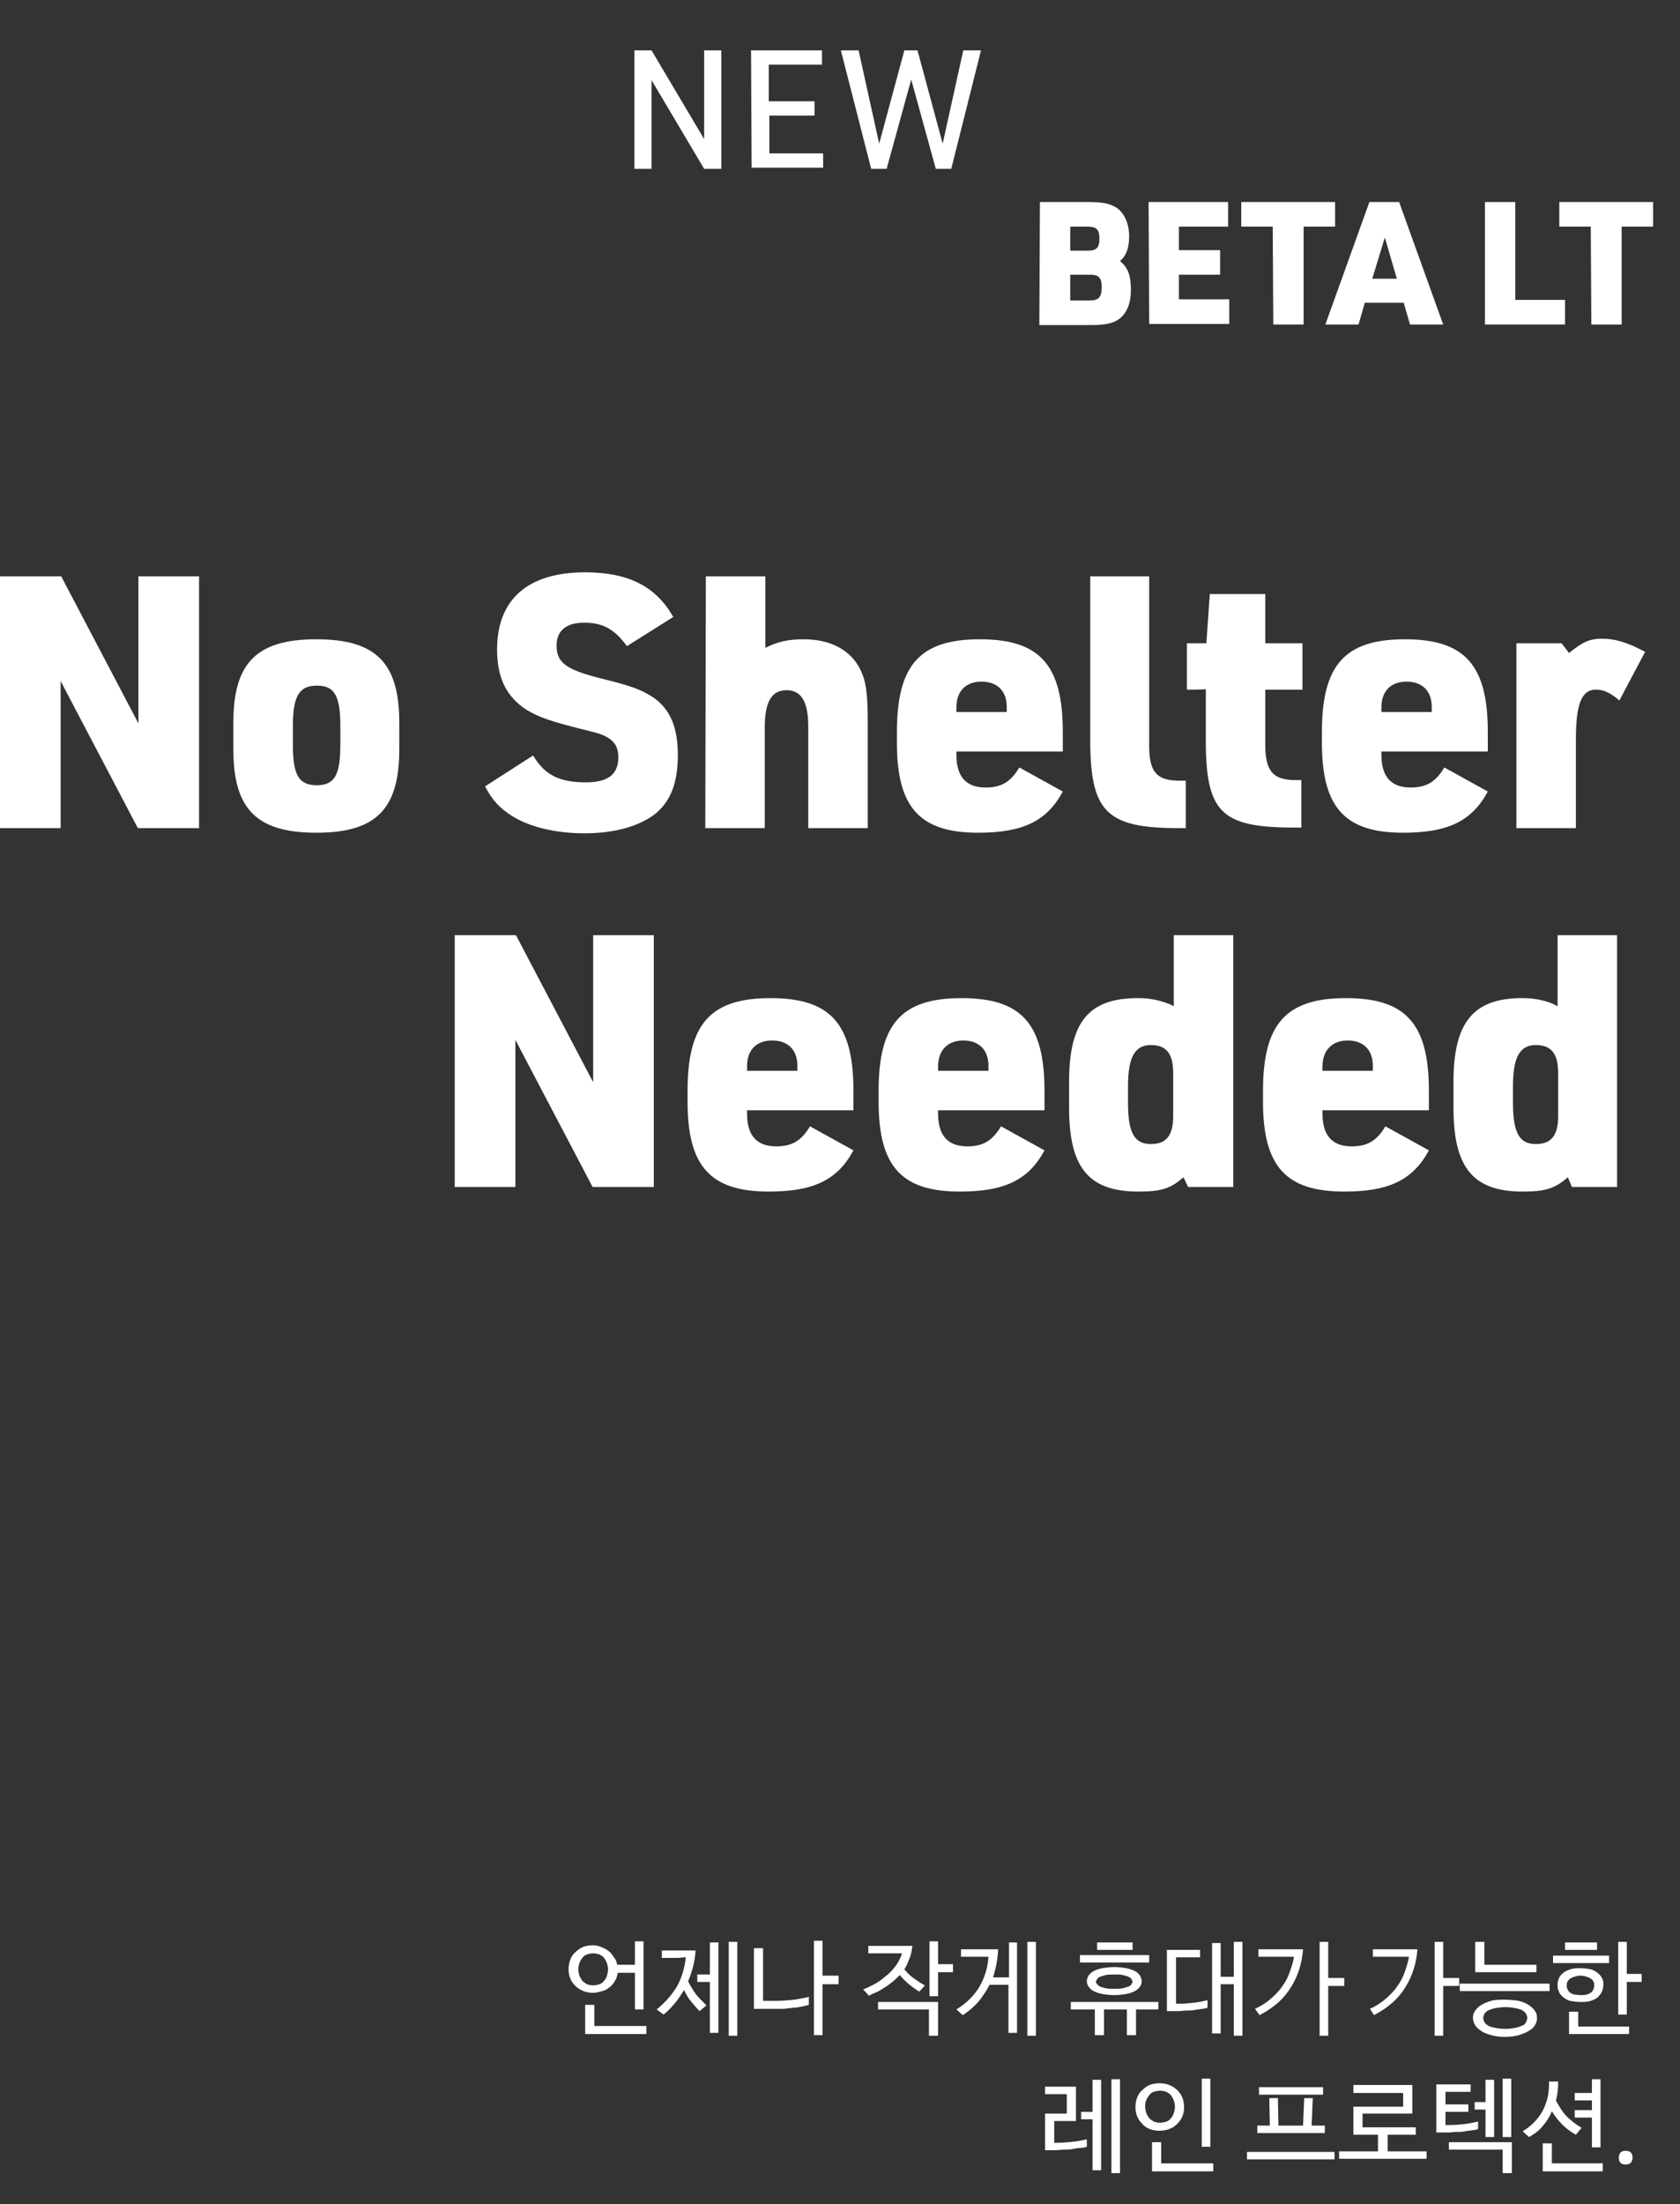 <?xml version="1.0" encoding="utf-8"?>
<!-- Generator: Adobe Illustrator 25.2.0, SVG Export Plug-In . SVG Version: 6.00 Build 0)  -->
<svg version="1.1" id="Layer_1" xmlns="http://www.w3.org/2000/svg" xmlns:xlink="http://www.w3.org/1999/xlink" x="0px" y="0px"
	 viewBox="0 0 293.7 385.1" style="enable-background:new 0 0 293.7 385.1;" xml:space="preserve">
<rect x="0" y="0" width="293.7" height="385.1" fill="#333333" stroke="none"/>
<style type="text/css">
	.st0{fill:#FFFFFF;}
</style>
<g>
	<g>
		<path class="st0" d="M0,100.7h10.7l13.5,25.7v-25.7h10.6v44H24.1L10.6,119v25.7H0V100.7z"/>
		<path class="st0" d="M40.8,126.2c0-10.4,4.1-14.5,14.5-14.5s14.5,4.1,14.5,14.5v4.8c0,10.4-4.1,14.5-14.5,14.5
			s-14.5-4.1-14.5-14.5C40.8,131,40.8,126.2,40.8,126.2z M59.5,126.9c0-5.3-1-7.1-4.1-7.1s-4.2,1.8-4.2,7.1v3.2c0,5.3,1,7.1,4.2,7.1
			c3.1,0,4.1-1.8,4.1-7.1V126.9z"/>
		<path class="st0" d="M93.2,132c2,3.4,4.6,4.7,9.2,4.7c3.9,0,5.7-1.4,5.7-4.4c0-2.3-1.2-3.6-4.4-4.4C96,126,94.4,125.4,92,124
			c-3.5-2.3-5.1-5.6-5.1-10.5c0-8.8,5.4-13.5,15.4-13.5c7.6,0,12.4,2.5,15.4,7.8l-8.1,5.1c-2.2-3-4.2-4.1-7.5-4.1
			c-3.1,0-4.8,1.4-4.8,4c0,3,1.7,4.2,7.6,5.7c5.6,1.4,7,1.9,9.2,3.3c3,2,4.4,5.2,4.4,10.1c0,4.8-1.2,7.9-3.7,10.1
			c-2.8,2.3-7.2,3.6-12.6,3.6c-5.1,0-9.7-1.1-12.8-3.1c-2-1.3-3.3-2.6-4.6-5.1L93.2,132z"/>
		<path class="st0" d="M123.4,100.7h10.4v12.5c2.2-1.1,4-1.5,6.7-1.5c5.1,0,8.8,2.2,10.3,6.2c0.7,1.8,0.9,4.2,0.9,8.4v18.4h-10.4
			V127c0-4.4-1.2-6.4-3.8-6.4s-3.8,2-3.8,6.5v17.6h-10.4L123.4,100.7C123.5,100.7,123.4,100.7,123.4,100.7z"/>
		<path class="st0" d="M167.2,131.9c0,3.8,1.7,5.7,5.1,5.7c2.8,0,4.4-1,5.9-3.5l7.6,4.2c-2.8,5.2-7,7.2-14.8,7.2
			c-10.2,0-14.2-4.4-14.2-15.7v-1.9c0-11.7,4-16.2,14.5-16.2s14.5,4.5,14.5,16.2v3.4h-18.6V131.9z M176,124.4v-0.9
			c0-2.8-1.7-4.4-4.4-4.4c-2.8,0-4.4,1.7-4.4,4.5v0.8H176z"/>
		<path class="st0" d="M200.9,100.7v29c-0.1,5.2,1.2,6.8,5.7,6.7h0.7v8.3h-1.1c-12.9,0-15.7-2.8-15.6-16.1v-27.9
			C190.6,100.7,200.9,100.7,200.9,100.7z"/>
		<path class="st0" d="M207.5,120.5v-8.1h3.4l0.6-8.6h9.7v8.6h6.5v8.1h-6.5v9.1c-0.1,5.2,1.3,6.8,5.7,6.7h0.6v8.3h-1.1
			c-13.1,0-15.7-2.6-15.6-16.1v-8.1C210.9,120.5,207.5,120.5,207.5,120.5z"/>
		<path class="st0" d="M241.5,131.9c0,3.8,1.7,5.7,5.1,5.7c2.8,0,4.4-1,5.9-3.5l7.6,4.2c-2.8,5.2-7,7.2-14.8,7.2
			c-10.2,0-14.2-4.4-14.2-15.7v-1.9c0-11.7,4-16.2,14.5-16.2s14.5,4.5,14.5,16.2v3.4h-18.6V131.9L241.5,131.9z M250.3,124.4v-0.9
			c0-2.8-1.7-4.4-4.4-4.4c-2.8,0-4.4,1.7-4.4,4.5v0.8H250.3z"/>
		<path class="st0" d="M265.1,112.4h7.9l1.3,1.7c2.2-1.8,3.5-2.5,5.7-2.5c2.5,0,4.6,0.7,7.6,2.3l-4.5,8.5c-1.6-1.4-2.8-1.9-4.1-1.9
			c-2.5,0-3.5,2.5-3.5,8.7v15.5h-10.4V112.4L265.1,112.4z"/>
		<path class="st0" d="M79.5,163.4h10.7l13.5,25.7v-25.7h10.6v44h-10.7l-13.5-25.7v25.7H79.5V163.4z"/>
		<path class="st0" d="M130.6,194.6c0,3.8,1.7,5.7,5.1,5.7c2.8,0,4.4-1,5.9-3.5l7.6,4.2c-2.8,5.2-7,7.2-14.8,7.2
			c-10.2,0-14.2-4.4-14.2-15.7v-1.9c0-11.7,4-16.2,14.5-16.2s14.5,4.5,14.5,16.2v3.4h-18.6V194.6L130.6,194.6z M139.4,187.1v-0.9
			c0-2.8-1.7-4.4-4.4-4.4c-2.8,0-4.4,1.7-4.4,4.5v0.8L139.4,187.1L139.4,187.1z"/>
		<path class="st0" d="M164,194.6c0,3.8,1.7,5.7,5.1,5.7c2.8,0,4.4-1,5.9-3.5l7.6,4.2c-2.8,5.2-7,7.2-14.8,7.2
			c-10.2,0-14.2-4.4-14.2-15.7v-1.9c0-11.7,4-16.2,14.5-16.2s14.5,4.5,14.5,16.2v3.4H164V194.6L164,194.6z M172.8,187.1v-0.9
			c0-2.8-1.7-4.4-4.4-4.4s-4.4,1.7-4.4,4.5v0.8L172.8,187.1L172.8,187.1z"/>
		<path class="st0" d="M206.9,205.7c-2.3,2-3.9,2.5-7.9,2.5c-8.6,0-12.1-4.1-12.1-14.6V189c0-10.4,3.4-14.6,12-14.6
			c1.7,0,3,0.2,4.6,0.7c0.3,0.1,0.3,0.1,1.1,0.4c0.2,0.1,0.3,0.2,0.6,0.3v-12.4h10.4v44h-7.9L206.9,205.7z M197.2,192.7
			c0,5.2,1.1,7.2,4,7.2c2.7,0,3.9-1.5,3.9-4.9v-7.5c0-3.4-1.2-4.9-3.9-4.9c-2.8,0-4,2.1-4,7.2V192.7z"/>
		<path class="st0" d="M231.2,194.6c0,3.8,1.7,5.7,5.1,5.7c2.8,0,4.4-1,5.9-3.5l7.6,4.2c-2.8,5.2-7,7.2-14.8,7.2
			c-10.2,0-14.2-4.4-14.2-15.7v-1.9c0-11.7,4-16.2,14.5-16.2s14.5,4.5,14.5,16.2v3.4h-18.6V194.6L231.2,194.6z M240,187.1v-0.9
			c0-2.8-1.7-4.4-4.4-4.4s-4.4,1.7-4.4,4.5v0.8L240,187.1L240,187.1z"/>
		<path class="st0" d="M274.1,205.7c-2.3,2-4,2.5-7.9,2.5c-8.6,0-12.1-4.1-12.1-14.6V189c0-10.4,3.5-14.6,12-14.6
			c1.7,0,3,0.2,4.6,0.7c0.3,0.1,0.3,0.1,1,0.4c0.2,0.1,0.3,0.2,0.6,0.3v-12.4h10.4v44h-7.9L274.1,205.7z M264.5,192.7
			c0,5.2,1.1,7.2,4,7.2c2.7,0,3.9-1.5,3.9-4.9v-7.5c0-3.4-1.2-4.9-3.9-4.9c-2.8,0-4,2.1-4,7.2V192.7z"/>
	</g>
	<g>
		<path class="st0" d="M110.9,8.8h3l9.2,15.5V8.8h3v20.7h-3L113.9,14v15.5h-3V8.8z"/>
		<path class="st0" d="M131.3,8.8h12.4v2.5h-9.3v6.4h8v2.5h-7.9v6.6h9.4v2.5h-12.5L131.3,8.8L131.3,8.8z"/>
		<path class="st0" d="M147,8.8h3.1l3.6,16.3l4.4-16.3h2.3l4.4,16.3l3.6-16.3h3.1l-5.2,20.7h-2.7l-4.3-15.6L155,29.5h-2.7L147,8.8z"
			/>
		<path class="st0" d="M181.8,35.3h8.6c2.7,0,4.1,0.4,5.2,1.3c1.1,1,1.8,2.6,1.8,4.7c0,2-0.5,3.4-1.6,4.3c1.5,1.3,1.9,2.6,1.9,5.1
			c0,2.3-0.7,4-2,5c-1.1,0.8-2.4,1.1-5,1.1h-9L181.8,35.3L181.8,35.3z M190.1,43.8c1.6,0,2.1-0.5,2.1-2.1s-0.5-2.1-2.1-2.1h-3v4.2
			C187.1,43.8,190.1,43.8,190.1,43.8z M190.5,52.5c1.6,0,2.1-0.6,2.1-2.3s-0.5-2.2-2.1-2.2h-3.4v4.5H190.5z"/>
		<path class="st0" d="M200.8,35.3h13.9v4.3h-8.6v4.1h7.2V48h-7.2v4.3h8.8v4.3h-14L200.8,35.3L200.8,35.3z"/>
		<path class="st0" d="M222.5,39.6H217v-4.3h16.4v4.3h-5.5v17.1h-5.3L222.5,39.6L222.5,39.6z"/>
		<path class="st0" d="M238.6,52.9l-1.1,3.8h-5.8l7.7-21.4h5.2l7.7,21.4h-5.8l-1.1-3.8C245.4,52.9,238.6,52.9,238.6,52.9z
			 M242.1,41.5l-2.2,7.2h4.3L242.1,41.5z"/>
		<path class="st0" d="M259.6,35.3h5.3v17.1h8.7v4.3h-14V35.3z"/>
		<path class="st0" d="M278.1,39.6h-5.5v-4.3H289v4.3h-5.5v17.1h-5.3L278.1,39.6L278.1,39.6z"/>
	</g>
</g>
<g>
	<path class="st0" d="M107.9,343.3h3.1v-4.1h1.5v11.9H111v-6.4h-3c-0.1,0.5-0.2,1-0.5,1.4c-0.2,0.4-0.5,0.8-0.9,1.1
		c-0.4,0.3-0.8,0.6-1.3,0.7s-1,0.3-1.6,0.3c-0.6,0-1.2-0.1-1.7-0.3c-0.5-0.2-1-0.5-1.4-0.9s-0.7-0.8-0.9-1.3c-0.2-0.5-0.3-1-0.3-1.6
		c0-0.6,0.1-1.2,0.3-1.7c0.2-0.5,0.5-1,0.9-1.3c0.4-0.4,0.8-0.7,1.3-0.9c0.5-0.2,1.1-0.3,1.7-0.3c0.6,0,1.1,0.1,1.5,0.3
		c0.5,0.2,0.9,0.4,1.3,0.7c0.4,0.3,0.7,0.7,0.9,1.1C107.7,342.4,107.8,342.8,107.9,343.3z M101.1,344.1c0,0.4,0.1,0.8,0.2,1.1
		s0.3,0.6,0.5,0.9c0.2,0.2,0.5,0.4,0.8,0.6c0.3,0.1,0.7,0.2,1.1,0.2c0.4,0,0.8-0.1,1.1-0.2c0.3-0.1,0.6-0.3,0.8-0.6
		c0.2-0.2,0.4-0.5,0.5-0.9c0.1-0.3,0.2-0.7,0.2-1.1c0-0.4-0.1-0.8-0.2-1.1c-0.1-0.3-0.3-0.6-0.5-0.9c-0.2-0.3-0.5-0.4-0.8-0.6
		c-0.3-0.1-0.7-0.2-1.1-0.2c-0.4,0-0.8,0.1-1.1,0.2c-0.3,0.1-0.6,0.3-0.8,0.6c-0.2,0.3-0.4,0.5-0.5,0.9
		C101.2,343.3,101.1,343.7,101.1,344.1z M112.9,355.4h-10.6v-5.1h1.6v3.7h9.1V355.4z"/>
	<path class="st0" d="M119.9,342c-0.5,0-1,0.1-1.5,0.1c-0.5,0-1.1,0-1.6,0h-1.1v-1.3h2c0.6,0,1.3,0,1.9,0s1.3,0,2,0
		c-0.1,1.9-0.6,3.7-1.3,5.4c0.4,0.8,0.9,1.6,1.4,2.3c0.6,0.7,1.2,1.3,1.8,1.9l-1.2,1c-0.5-0.5-1-1.1-1.5-1.7c-0.5-0.6-0.9-1.3-1.2-2
		c-0.5,0.8-1,1.6-1.6,2.3c-0.6,0.7-1.2,1.4-2,2l-1.2-0.9c1.5-1.2,2.7-2.6,3.6-4.1C119.2,345.5,119.7,343.8,119.9,342z M124.1,339.4
		h1.5v15.8h-1.5v-8.9h-2.2v-1.3h2.2V339.4z M128.9,355.7h-1.5v-16.4h1.5V355.7z"/>
	<path class="st0" d="M135.3,351h-3.5v-10.6h1.6v9.2h2.2c1.2,0,2.3-0.1,3.3-0.2c1-0.2,1.8-0.3,2.5-0.5v1.4c-0.3,0.1-0.8,0.2-1.2,0.3
		c-0.5,0.1-1,0.2-1.5,0.2c-0.5,0.1-1.1,0.1-1.6,0.2C136.4,351,135.9,351,135.3,351z M146.6,346.7h-2.8v8.9h-1.5v-16.5h1.5v6.1h2.8
		V346.7z"/>
	<path class="st0" d="M158.1,344.1c0.5,0.6,1,1.1,1.7,1.6s1.3,0.9,1.9,1.2l-1,1.1c-0.6-0.4-1.2-0.8-1.8-1.3s-1.1-1-1.6-1.6
		c-0.4,0.4-0.8,0.8-1.3,1.2s-0.9,0.7-1.4,1c-0.5,0.3-0.9,0.6-1.4,0.8c-0.5,0.2-0.9,0.4-1.3,0.6l-1-1.1c0.8-0.3,1.6-0.7,2.3-1.1
		s1.4-1,2-1.5s1.1-1.1,1.6-1.8c0.4-0.6,0.7-1.3,0.9-1.9c-0.7,0-1.3,0-2,0c-0.7,0-1.3,0-2,0h-1.9V340h3c0.8,0,1.5,0,2.3,0
		c0.8,0,1.6,0,2.4,0c-0.1,0.8-0.2,1.5-0.5,2.2S158.5,343.5,158.1,344.1z M162.4,355.7v-4.6h-8.9v-1.3H164v5.9H162.4z M166.6,344.6
		H164v4.2h-1.5v-9.6h1.5v4h2.6V344.6z"/>
	<path class="st0" d="M176.3,339.4h1.5v15.8h-1.5v-8.4H173c-0.5,1-1.2,2-1.9,2.9c-0.8,0.9-1.7,1.7-2.8,2.4l-1.1-1
		c1.8-1.1,3.2-2.5,4.1-4.1c0.9-1.6,1.4-3.3,1.5-5.1c-0.6,0-1.2,0-1.8,0c-0.6,0-1.2,0-1.8,0H168v-1.3h2.2c0.7,0,1.4,0,2.1,0
		c0.7,0,1.4,0,2.2,0c-0.1,1.8-0.4,3.4-0.9,4.9h2.8V339.4z M181.1,355.7h-1.5v-16.4h1.5V355.7z"/>
	<path class="st0" d="M187.2,351.1v-1.3h15.3v1.3h-3.9v4.5h-1.6v-4.5h-4v4.5h-1.6v-4.5H187.2z M200.9,341.6v1.3h-12.1v-1.3H200.9z
		 M199.6,346.2c0,0.3-0.1,0.6-0.3,0.9c-0.2,0.3-0.5,0.6-0.9,0.8c-0.4,0.2-0.9,0.4-1.5,0.5c-0.6,0.1-1.3,0.2-2.1,0.2
		c-0.8,0-1.5-0.1-2.1-0.2c-0.6-0.1-1.1-0.3-1.5-0.5c-0.4-0.2-0.7-0.5-0.9-0.8c-0.2-0.3-0.3-0.6-0.3-0.9c0-0.3,0.1-0.7,0.3-1
		c0.2-0.3,0.5-0.6,0.9-0.8c0.4-0.2,0.9-0.4,1.5-0.5s1.3-0.2,2.1-0.2s1.5,0.1,2.1,0.2s1.1,0.3,1.5,0.5s0.7,0.5,0.9,0.8
		C199.5,345.6,199.6,345.9,199.6,346.2z M198,339.4v1.3h-6.2v-1.3H198z M198,346.3c0-0.1-0.1-0.3-0.2-0.5c-0.1-0.2-0.3-0.3-0.5-0.4
		s-0.6-0.2-1-0.3c-0.4-0.1-0.9-0.1-1.5-0.1c-0.6,0-1.1,0-1.5,0.1s-0.7,0.2-1,0.3s-0.4,0.3-0.5,0.4c-0.1,0.2-0.2,0.3-0.2,0.5
		c0,0.1,0.1,0.3,0.2,0.4c0.1,0.1,0.3,0.3,0.5,0.4s0.6,0.2,1,0.3s0.9,0.1,1.5,0.1c0.6,0,1.1,0,1.5-0.1c0.4-0.1,0.7-0.2,1-0.3
		s0.4-0.3,0.5-0.4C197.9,346.5,198,346.4,198,346.3z"/>
	<path class="st0" d="M204,351.4v-10.7h5.8v1.3h-4.2v8.1h0.6c1,0,1.9-0.1,2.8-0.2s1.5-0.3,2.1-0.4v1.3c-0.3,0.1-0.6,0.2-1,0.2
		c-0.4,0.1-0.8,0.1-1.3,0.2c-0.4,0.1-0.9,0.1-1.4,0.1c-0.5,0-0.9,0.1-1.4,0.1H204z M217.2,355.7h-1.5v-9h-2.3v8.6h-1.5v-15.8h1.5
		v5.9h2.3v-6.1h1.5V355.7z"/>
	<path class="st0" d="M219.4,351c1.1-0.5,2-1.1,2.8-1.8c0.8-0.7,1.5-1.4,2-2.2c0.6-0.8,1-1.6,1.3-2.5c0.3-0.9,0.6-1.7,0.7-2.6
		c-0.7,0-1.5,0-2.2,0c-0.7,0-1.4,0-2.2,0H220v-1.3h2.8c0.8,0,1.7,0,2.5,0s1.7,0,2.5,0c-0.2,2.5-0.9,4.7-2.1,6.6
		c-1.2,2-3,3.6-5.5,4.9L219.4,351z M235,347h-2.8v8.7h-1.5v-16.4h1.5v6.3h2.8V347z"/>
	<path class="st0" d="M239.5,351c1.1-0.5,2-1.1,2.8-1.8c0.8-0.7,1.5-1.4,2-2.2c0.6-0.8,1-1.6,1.3-2.5c0.3-0.9,0.6-1.7,0.7-2.6
		c-0.7,0-1.5,0-2.2,0c-0.7,0-1.4,0-2.2,0h-1.9v-1.3h2.8c0.8,0,1.7,0,2.5,0s1.7,0,2.5,0c-0.2,2.5-0.9,4.7-2.1,6.6
		c-1.2,2-3,3.6-5.5,4.9L239.5,351z M255.1,347h-2.8v8.7h-1.5v-16.4h1.5v6.3h2.8V347z"/>
	<path class="st0" d="M270.9,346.6v1.3h-15.7v-1.3H270.9z M268.7,352.6c0,0.5-0.1,0.9-0.4,1.3c-0.2,0.4-0.6,0.7-1.1,1
		c-0.5,0.3-1.1,0.5-1.7,0.7c-0.7,0.2-1.5,0.3-2.4,0.3c-0.9,0-1.7-0.1-2.4-0.3c-0.7-0.2-1.3-0.4-1.7-0.7c-0.5-0.3-0.8-0.6-1.1-1
		c-0.2-0.4-0.4-0.8-0.4-1.3c0-0.5,0.1-0.9,0.4-1.3s0.6-0.7,1.1-1c0.5-0.3,1-0.5,1.7-0.7c0.7-0.2,1.5-0.2,2.4-0.2
		c0.9,0,1.7,0.1,2.4,0.2c0.7,0.2,1.3,0.4,1.7,0.7c0.5,0.3,0.8,0.6,1.1,1S268.7,352.1,268.7,352.6z M257.9,339.3h1.6v4h9.1v1.3h-10.7
		V339.3z M267,352.6c0-0.3-0.1-0.5-0.2-0.7c-0.1-0.2-0.3-0.4-0.6-0.6c-0.3-0.2-0.7-0.3-1.2-0.4c-0.5-0.1-1.1-0.2-1.8-0.2
		c-0.7,0-1.4,0.1-1.9,0.2c-0.5,0.1-0.9,0.3-1.2,0.4c-0.3,0.2-0.5,0.4-0.6,0.6c-0.1,0.2-0.2,0.5-0.2,0.7c0,0.2,0.1,0.5,0.2,0.7
		c0.1,0.2,0.3,0.4,0.6,0.6c0.3,0.2,0.7,0.3,1.2,0.4c0.5,0.1,1.1,0.2,1.9,0.2c0.7,0,1.3-0.1,1.8-0.2c0.5-0.1,0.9-0.3,1.2-0.4
		s0.5-0.4,0.6-0.6C266.9,353.1,267,352.8,267,352.6z"/>
	<path class="st0" d="M271.5,343v-1.3h9.8v1.3H271.5z M276.3,349.8c-0.7,0-1.3-0.1-1.8-0.2s-0.9-0.4-1.3-0.7c-0.3-0.3-0.6-0.6-0.7-1
		c-0.2-0.4-0.2-0.7-0.2-1.1c0-0.4,0.1-0.8,0.2-1.1c0.2-0.4,0.4-0.7,0.7-0.9c0.3-0.3,0.7-0.5,1.3-0.7s1.1-0.2,1.8-0.2
		c0.7,0,1.3,0.1,1.8,0.2s0.9,0.4,1.3,0.7c0.3,0.3,0.6,0.6,0.7,0.9c0.2,0.4,0.2,0.7,0.2,1.1c0,0.4-0.1,0.8-0.2,1.1
		c-0.2,0.4-0.4,0.7-0.7,1c-0.3,0.3-0.7,0.5-1.3,0.7S277,349.8,276.3,349.8z M273.6,340.7v-1.3h5.6v1.3H273.6z M276.3,348.6
		c0.4,0,0.8,0,1.1-0.1c0.3-0.1,0.6-0.2,0.8-0.4c0.2-0.2,0.3-0.3,0.4-0.6s0.1-0.4,0.1-0.6c0-0.2,0-0.4-0.1-0.6s-0.2-0.4-0.4-0.5
		c-0.2-0.2-0.5-0.3-0.8-0.4c-0.3-0.1-0.7-0.2-1.1-0.2s-0.8,0.1-1.1,0.2c-0.3,0.1-0.6,0.2-0.8,0.4c-0.2,0.2-0.3,0.3-0.4,0.5
		s-0.1,0.4-0.1,0.6c0,0.2,0,0.4,0.1,0.6s0.2,0.4,0.4,0.6c0.2,0.2,0.5,0.3,0.8,0.4C275.5,348.5,275.9,348.6,276.3,348.6z
		 M284.8,355.4h-10.5v-3.9h1.6v2.6h8.9V355.4z M287,346.3h-2.6v5.7h-1.5v-12.7h1.5v5.6h2.6V346.3z"/>
	<path class="st0" d="M182.7,375.8v-6.5h3.8v-3.4h-3.8v-1.3h5.4v6h-3.8v3.8h0.5c1.1,0,2.1-0.1,3-0.2c0.9-0.1,1.6-0.3,2.2-0.4v1.3
		c-0.3,0.1-0.7,0.2-1.1,0.2s-0.9,0.1-1.4,0.2c-0.5,0.1-1,0.1-1.5,0.1s-1,0.1-1.5,0.1H182.7z M191,363.4h1.5v15.8H191v-8.9h-2V369h2
		V363.4z M195.8,379.7h-1.5v-16.4h1.5V379.7z"/>
	<path class="st0" d="M198.5,368.2c0-0.6,0.1-1.2,0.3-1.7c0.2-0.5,0.5-1,0.9-1.3c0.4-0.4,0.8-0.7,1.3-0.9c0.5-0.2,1.1-0.3,1.7-0.3
		c0.6,0,1.2,0.1,1.7,0.3c0.5,0.2,1,0.5,1.4,0.9c0.4,0.4,0.7,0.8,0.9,1.3c0.2,0.5,0.3,1.1,0.3,1.7c0,0.6-0.1,1.1-0.3,1.6
		c-0.2,0.5-0.5,0.9-0.9,1.3c-0.4,0.4-0.8,0.7-1.4,0.9c-0.5,0.2-1.1,0.3-1.7,0.3c-0.6,0-1.2-0.1-1.7-0.3s-1-0.5-1.3-0.9
		c-0.4-0.4-0.7-0.8-0.9-1.3S198.5,368.7,198.5,368.2z M200.2,368.1c0,0.4,0.1,0.8,0.2,1.1s0.3,0.6,0.5,0.9c0.2,0.2,0.5,0.4,0.8,0.6
		c0.3,0.1,0.7,0.2,1.1,0.2c0.4,0,0.8-0.1,1.1-0.2c0.3-0.1,0.6-0.3,0.8-0.6c0.2-0.2,0.4-0.5,0.5-0.9c0.1-0.3,0.2-0.7,0.2-1.1
		c0-0.4-0.1-0.8-0.2-1.1c-0.1-0.3-0.3-0.6-0.5-0.9c-0.2-0.3-0.5-0.4-0.8-0.6c-0.3-0.1-0.7-0.2-1.1-0.2c-0.4,0-0.8,0.1-1.1,0.2
		c-0.3,0.1-0.6,0.3-0.8,0.6c-0.2,0.3-0.4,0.5-0.5,0.9C200.2,367.3,200.2,367.7,200.2,368.1z M212,379.4h-10.6v-5.1h1.6v3.7h9.1
		V379.4z M211.6,375.1h-1.5v-11.9h1.5V375.1z"/>
	<path class="st0" d="M233.3,376v1.3H218V376H233.3z M219.8,372.7v-1.3h2.2l-0.1-4.8h1.5l0.1,4.8h4.3l0.2-4.8h1.5l-0.2,4.8h2.3v1.3
		H219.8z M220.1,366v-1.3h11.2v1.3H220.1z"/>
	<path class="st0" d="M236.6,373.1v-5h8.7v-2.4h-8.7v-1.4h10.3v5h-8.7v2.4h9.3v1.3h-4.9v2.9h6.8v1.3h-15.3v-1.3h6.8v-2.9H236.6z"/>
	<path class="st0" d="M251.1,372.5v-8.3h6v1.3h-4.4v2.2h4v1.3h-4v2.3h0.8c1,0,1.9-0.1,2.8-0.2c0.8-0.1,1.5-0.3,2.1-0.4v1.3
		c-0.3,0.1-0.6,0.2-1,0.2c-0.4,0.1-0.8,0.1-1.3,0.2c-0.4,0.1-0.9,0.1-1.4,0.1c-0.5,0-0.9,0.1-1.4,0.1H251.1z M262.7,379.7v-4.1h-9.4
		v-1.3h11v5.4H262.7z M259.7,363.4h1.5v10h-1.5v-4.8h-1.9v-1.3h1.9V363.4z M264.2,373.4h-1.5v-10.2h1.5V373.4z"/>
	<path class="st0" d="M267.3,373.4l-1.1-1c3.2-2,4.7-4.9,4.6-8.7h1.6c0,1.2-0.1,2.3-0.4,3.3c0.6,1.1,1.2,2.1,1.9,2.8
		c0.7,0.7,1.6,1.4,2.6,2l-1,1.2c-0.9-0.5-1.7-1.1-2.4-1.8s-1.3-1.5-1.8-2.3c-0.4,1-1,1.9-1.7,2.7S268.2,372.9,267.3,373.4z
		 M280.2,379.4h-10.5v-4.9h1.6v3.5h8.9V379.4z M275.3,367v-1.3h3v-2.4h1.5v11.9h-1.5V370h-3v-1.3h3V367H275.3z"/>
	<path class="st0" d="M284.2,375.8c0.4,0,0.7,0.1,0.9,0.3c0.2,0.2,0.3,0.5,0.3,0.9s-0.1,0.6-0.3,0.9c-0.2,0.2-0.5,0.3-0.9,0.3
		c-0.4,0-0.7-0.1-0.9-0.3c-0.2-0.2-0.3-0.5-0.3-0.9s0.1-0.6,0.3-0.9C283.5,375.9,283.8,375.8,284.2,375.8z"/>
</g>
</svg>
